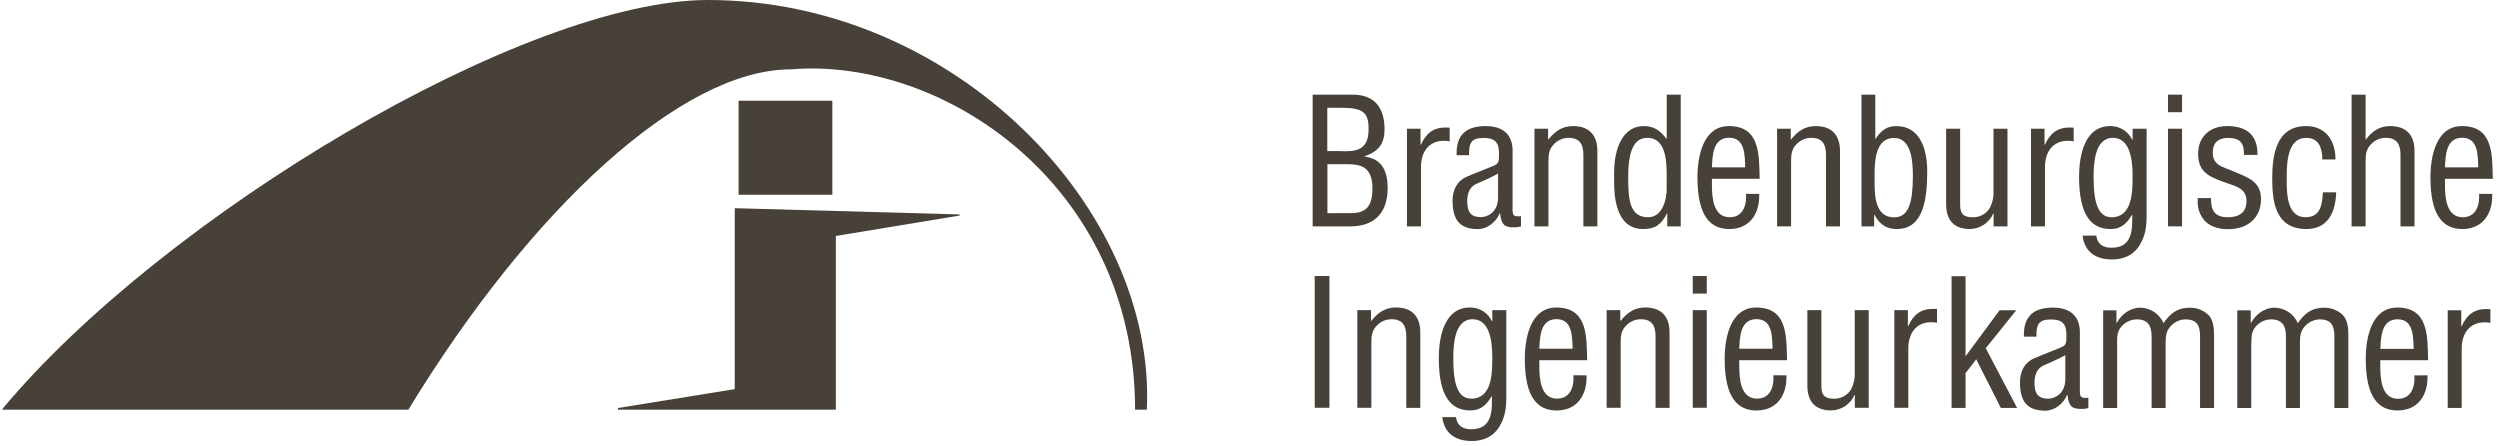 <svg width="286" height="51" viewBox="0 0 286 51" fill="none" xmlns="http://www.w3.org/2000/svg">
<path fill-rule="evenodd" clip-rule="evenodd" d="M151.857 24.39V18.784H153.986C155.504 18.784 157.005 18.945 157.005 21.517V21.556C157.005 23.506 156.356 24.379 154.573 24.379L151.857 24.39ZM151.857 12.335H153.565C155.917 12.335 156.566 12.899 156.566 14.706V14.765C156.566 16.814 155.592 17.305 153.89 17.305C153.727 17.305 153.545 17.285 153.343 17.285H151.842V12.335H151.857ZM154.189 25.897H154.493C157.207 25.897 158.75 24.37 158.75 21.517V21.452C158.727 19.603 158.121 18.155 156.113 17.915V17.873C157.822 17.291 158.391 16.326 158.391 14.799V14.565C158.312 12.374 157.318 10.827 154.724 10.827H150.168V25.897H154.189Z" fill="#484139"/>
<path fill-rule="evenodd" clip-rule="evenodd" d="M162.5 14.725H160.957V25.897H162.56V19.123C162.56 17.314 163.511 16.108 165.174 16.108C165.398 16.11 165.622 16.13 165.843 16.168V14.604C165.695 14.588 165.545 14.581 165.396 14.584C163.998 14.584 163.147 15.228 162.549 16.56H162.509V14.725H162.5Z" fill="#484139"/>
<path fill-rule="evenodd" clip-rule="evenodd" d="M171.379 22.581C171.379 24.39 170.041 24.839 169.431 24.839C168.136 24.839 167.851 24.113 167.851 22.99C167.851 22.225 168.093 21.401 168.845 21.059C169.699 20.658 170.587 20.317 171.379 19.854V22.581ZM174.013 24.731C173.91 24.731 173.791 24.751 173.668 24.751C173.553 24.748 173.437 24.735 173.324 24.712C173.059 24.59 173.039 24.308 173.039 24.048V17.195C173.039 16.453 172.837 14.423 169.978 14.423C167.791 14.423 166.635 15.369 166.635 17.528V17.751H168.059V17.59C168.059 16.385 168.304 15.781 169.702 15.781C170.997 15.781 171.484 16.264 171.484 17.528V17.839C171.484 18.262 171.464 18.584 171.183 18.804C170.978 18.965 168.708 19.809 167.797 20.215C166.236 20.898 166.174 22.507 166.174 22.928C166.174 24.957 166.823 26.208 169.073 26.208C170.146 26.208 171.183 25.381 171.567 24.395H171.607C171.749 25.742 172.153 26.007 173.187 26.007C173.329 26.007 173.472 25.985 173.634 25.985C173.754 25.949 173.875 25.922 173.999 25.903V24.731H174.013Z" fill="#484139"/>
<path fill-rule="evenodd" clip-rule="evenodd" d="M177.102 14.725H175.542V25.897H177.142V18.423C177.142 17.619 177.225 16.975 177.874 16.393C178.3 15.991 178.866 15.768 179.454 15.77C180.753 15.77 181.137 16.554 181.137 17.717V25.903H182.738V17.277C182.738 15.301 181.644 14.423 179.961 14.423C178.745 14.423 177.914 14.988 177.142 15.95H177.102V14.725Z" fill="#484139"/>
<path fill-rule="evenodd" clip-rule="evenodd" d="M190.676 21.517C190.676 22.781 190.209 24.853 188.546 24.853C186.357 24.853 186.268 22.663 186.268 20.249C186.268 16.814 187.14 15.77 188.478 15.77C190.628 15.77 190.668 18.592 190.668 20.131V21.517H190.676ZM190.676 15.871H190.636C189.885 14.906 189.196 14.423 188.039 14.423C185.761 14.423 184.654 16.755 184.654 19.809V20.814C184.654 22.4 184.839 26.202 187.96 26.202C189.318 26.202 190.007 25.756 190.696 24.429H190.736V25.897H192.277V10.827H190.676V15.871Z" fill="#484139"/>
<path fill-rule="evenodd" clip-rule="evenodd" d="M195.845 19.145C195.905 17.819 195.947 15.758 197.812 15.758C199.677 15.758 199.595 17.827 199.655 19.145H195.845ZM199.737 22.18C199.737 22.301 199.757 22.42 199.757 22.521C199.757 23.687 199.27 24.853 197.872 24.853C195.987 24.853 195.845 22.561 195.845 21.155V20.452H201.306C201.226 17.839 201.429 14.423 197.781 14.423C194.811 14.423 194.188 17.94 194.188 20.291C194.188 24.791 195.708 26.202 197.838 26.202C200.116 26.202 201.255 24.508 201.255 22.439V22.18H199.737Z" fill="#484139"/>
<path fill-rule="evenodd" clip-rule="evenodd" d="M204.845 14.725H203.299V25.897H204.9V18.423C204.9 17.619 204.982 16.975 205.629 16.393C206.055 15.99 206.622 15.767 207.212 15.77C208.507 15.77 208.895 16.554 208.895 17.717V25.903H210.495V17.277C210.495 15.301 209.401 14.423 207.719 14.423C206.503 14.423 205.671 14.988 204.9 15.95H204.86V14.725H204.845Z" fill="#484139"/>
<path fill-rule="evenodd" clip-rule="evenodd" d="M214.453 20.605V20.04C214.453 18.347 214.575 15.781 216.682 15.781C218.73 15.781 218.832 18.654 218.832 20.122C218.832 23.134 218.365 24.864 216.702 24.864C214.473 24.864 214.453 22.324 214.453 20.684V20.605ZM214.404 24.57H214.444C215.113 25.877 216.047 26.202 217.007 26.202C220.048 26.202 220.475 22.761 220.475 19.589C220.475 17.297 219.786 14.423 216.927 14.423C215.933 14.423 215.219 14.867 214.575 15.871H214.535V10.827H212.952V25.897H214.404V24.57Z" fill="#484139"/>
<path fill-rule="evenodd" clip-rule="evenodd" d="M228.055 25.897H229.655V14.725H228.055V21.898C228.085 22.586 227.923 23.27 227.588 23.873C227.375 24.183 227.087 24.435 226.751 24.607C226.415 24.779 226.041 24.866 225.663 24.858C224.524 24.858 224.239 24.356 224.239 23.41V14.725H222.636V23.346C222.636 25.321 223.67 26.202 225.353 26.202C225.924 26.194 226.48 26.022 226.955 25.708C227.43 25.393 227.803 24.949 228.029 24.429H228.069V25.897H228.055Z" fill="#484139"/>
<path fill-rule="evenodd" clip-rule="evenodd" d="M233.872 14.725H232.343V25.897H233.944V19.123C233.944 17.314 234.897 16.108 236.56 16.108C236.785 16.11 237.008 16.13 237.23 16.168V14.604C237.081 14.588 236.932 14.581 236.783 14.584C235.384 14.584 234.533 15.228 233.935 16.56H233.895V14.725H233.872Z" fill="#484139"/>
<path fill-rule="evenodd" clip-rule="evenodd" d="M241.717 15.77C243.503 15.77 243.967 17.858 243.967 20.069V20.15C243.967 21.96 243.947 24.853 241.555 24.853C239.975 24.853 239.508 23.044 239.508 20.311C239.508 18.804 239.59 15.77 241.717 15.77ZM243.967 15.99H243.927C243.705 15.516 243.349 15.117 242.903 14.839C242.457 14.561 241.939 14.416 241.413 14.423C238.434 14.423 237.845 17.878 237.845 20.229C237.845 24.745 239.325 26.202 241.455 26.202C242.489 26.202 243.218 25.736 243.887 24.59H243.927V25.121C243.927 26.431 243.827 28.341 241.575 28.341C240.604 28.341 239.955 27.958 239.812 26.953H238.252C238.474 28.864 239.812 29.685 241.618 29.685C242.853 29.685 244.009 29.245 244.718 28.138C245.467 26.953 245.573 25.908 245.573 24.54V14.725H243.97V15.99H243.967Z" fill="#484139"/>
<path fill-rule="evenodd" clip-rule="evenodd" d="M249.625 25.897V14.725H248.021V25.897H249.625ZM249.625 12.837V10.827H248.021V12.837H249.625Z" fill="#484139"/>
<path fill-rule="evenodd" clip-rule="evenodd" d="M258.255 17.717V17.619C258.255 15.389 256.96 14.423 254.77 14.423C252.822 14.423 251.464 15.648 251.464 17.579C251.464 19.51 252.478 20.119 254.223 20.752C255.376 21.234 256.999 21.375 256.999 22.962C256.999 24.331 256.145 24.853 254.85 24.853C253.426 24.853 252.945 24.108 252.945 22.877V22.657H251.421V22.897C251.364 23.665 251.588 24.428 252.051 25.047C252.62 25.872 253.793 26.216 254.767 26.216H254.909C257.187 26.216 258.66 24.887 258.66 22.775C258.66 20.664 257.037 20.286 255.416 19.56C254.32 19.1 253.138 18.917 253.138 17.472C253.138 16.306 253.788 15.778 254.924 15.778C256.199 15.778 256.706 16.343 256.706 17.506V17.726L258.255 17.717Z" fill="#484139"/>
<path fill-rule="evenodd" clip-rule="evenodd" d="M263.814 15.77C265.335 15.77 265.659 17.015 265.679 18.242H267.177V18.18C267.177 16.131 266.083 14.423 263.834 14.423C260.388 14.423 259.941 17.717 259.941 20.452C259.941 23.346 260.428 26.202 263.874 26.202C266.388 26.202 267.2 24.147 267.259 21.999H265.739C265.659 23.365 265.497 24.853 263.746 24.853C261.698 24.853 261.599 22.259 261.599 20.794V20.291C261.599 18.598 261.698 15.775 263.808 15.775L263.814 15.77Z" fill="#484139"/>
<path fill-rule="evenodd" clip-rule="evenodd" d="M270.625 18.423C270.625 17.619 270.705 16.975 271.354 16.393C271.78 15.991 272.346 15.768 272.934 15.77C274.233 15.77 274.617 16.554 274.617 17.717V25.903H276.22V17.277C276.22 15.301 275.124 14.423 273.441 14.423C272.225 14.423 271.394 14.988 270.665 15.95H270.625V10.827H269.022V25.897H270.625V18.423Z" fill="#484139"/>
<path fill-rule="evenodd" clip-rule="evenodd" d="M279.705 19.145C279.765 17.819 279.807 15.758 281.673 15.758C283.538 15.758 283.455 17.827 283.515 19.145H279.705ZM283.597 22.18C283.597 22.301 283.617 22.42 283.617 22.521C283.617 23.687 283.13 24.853 281.732 24.853C279.847 24.853 279.705 22.561 279.705 21.155V20.452H285.178C285.098 17.839 285.3 14.423 281.65 14.423C278.671 14.423 278.042 17.94 278.042 20.291C278.042 24.791 279.563 26.202 281.692 26.202C283.97 26.202 285.109 24.508 285.109 22.439V22.18H283.597Z" fill="#484139"/>
<path fill-rule="evenodd" clip-rule="evenodd" d="M152.087 46.649V31.579H150.404V46.649H152.087Z" fill="#484139"/>
<path fill-rule="evenodd" clip-rule="evenodd" d="M156.843 35.477H155.279V46.649H156.885V39.175C156.885 38.37 156.965 37.727 157.614 37.145C158.041 36.745 158.607 36.522 159.195 36.521C160.493 36.521 160.877 37.306 160.877 38.472V46.657H162.481V38.029C162.481 36.053 161.384 35.175 159.701 35.175C158.486 35.175 157.654 35.74 156.885 36.702H156.845V35.477H156.843Z" fill="#484139"/>
<path fill-rule="evenodd" clip-rule="evenodd" d="M168.466 36.521C170.252 36.521 170.716 38.613 170.716 40.823V40.902C170.716 42.711 170.696 45.605 168.304 45.605C166.724 45.605 166.257 43.795 166.257 41.063C166.257 39.556 166.339 36.521 168.466 36.521ZM170.716 36.744H170.676C170.455 36.27 170.1 35.869 169.653 35.591C169.207 35.312 168.689 35.168 168.162 35.175C165.183 35.175 164.597 38.633 164.597 40.984C164.597 45.483 166.074 46.954 168.204 46.954C169.238 46.954 169.967 46.488 170.636 45.342H170.676V45.887C170.676 47.196 170.576 49.105 168.324 49.105C167.353 49.105 166.704 48.723 166.561 47.719H165.001C165.223 49.627 166.561 50.451 168.367 50.451C169.602 50.451 170.759 50.008 171.468 48.904C172.216 47.719 172.322 46.671 172.322 45.303V35.477H170.719V36.744H170.716Z" fill="#484139"/>
<path fill-rule="evenodd" clip-rule="evenodd" d="M176.1 39.897C176.16 38.571 176.2 36.51 178.065 36.51C179.93 36.51 179.85 38.579 179.91 39.897H176.1ZM179.99 42.931C179.99 43.053 180.009 43.174 180.009 43.273C180.009 44.439 179.525 45.604 178.124 45.604C176.239 45.604 176.1 43.312 176.1 41.907V41.21H181.573C181.49 38.596 181.692 35.181 178.045 35.181C175.063 35.181 174.437 38.698 174.437 41.049C174.437 45.565 175.958 46.959 178.085 46.959C180.363 46.959 181.502 45.266 181.502 43.2V42.937L179.99 42.931Z" fill="#484139"/>
<path fill-rule="evenodd" clip-rule="evenodd" d="M185.36 35.477H183.8V46.649H185.403V39.175C185.403 38.37 185.483 37.727 186.132 37.145C186.559 36.744 187.124 36.521 187.712 36.521C189.011 36.521 189.395 37.306 189.395 38.472V46.657H190.995V38.029C190.995 36.053 189.902 35.175 188.219 35.175C187.003 35.175 186.172 35.74 185.403 36.702H185.36V35.477Z" fill="#484139"/>
<path fill-rule="evenodd" clip-rule="evenodd" d="M195.255 46.649V35.477H193.652V46.649H195.255ZM195.255 33.589V31.579H193.652V33.589H195.255Z" fill="#484139"/>
<path fill-rule="evenodd" clip-rule="evenodd" d="M198.974 39.897C199.034 38.571 199.076 36.51 200.941 36.51C202.806 36.51 202.724 38.579 202.784 39.897H198.974ZM202.866 42.931C202.866 43.053 202.886 43.174 202.886 43.273C202.886 44.439 202.399 45.604 201.001 45.604C199.116 45.604 198.974 43.312 198.974 41.907V41.21H204.438C204.358 38.596 204.561 35.181 200.913 35.181C197.932 35.181 197.302 38.698 197.302 41.049C197.302 45.565 198.823 46.959 200.953 46.959C203.231 46.959 204.37 45.266 204.37 43.2V42.937L202.866 42.931Z" fill="#484139"/>
<path fill-rule="evenodd" clip-rule="evenodd" d="M212.18 46.649H213.781V35.477H212.18V42.652C212.211 43.341 212.049 44.024 211.713 44.628C211.5 44.938 211.213 45.19 210.877 45.362C210.541 45.534 210.167 45.62 209.789 45.613C208.65 45.613 208.365 45.111 208.365 44.165V35.477H206.762V44.097C206.762 46.073 207.795 46.954 209.478 46.954C210.049 46.946 210.605 46.775 211.08 46.461C211.555 46.147 211.928 45.703 212.155 45.184H212.195V46.649H212.18Z" fill="#484139"/>
<path fill-rule="evenodd" clip-rule="evenodd" d="M218.251 35.477H216.71V46.649H218.311V39.875C218.311 38.065 219.265 36.86 220.928 36.86C221.152 36.862 221.376 36.883 221.597 36.922V35.353C221.448 35.337 221.299 35.33 221.15 35.333C219.752 35.333 218.9 35.977 218.302 37.309H218.262V35.48L218.251 35.477Z" fill="#484139"/>
<path fill-rule="evenodd" clip-rule="evenodd" d="M224.86 46.666V42.689L226.079 41.1L228.895 46.666H230.76L227.172 39.835L230.658 35.494H228.753L224.903 40.699H224.86V31.596H223.26V46.666H224.86Z" fill="#484139"/>
<path fill-rule="evenodd" clip-rule="evenodd" d="M236.273 43.352C236.273 45.158 234.935 45.61 234.328 45.61C233.03 45.61 232.748 44.888 232.748 43.761C232.748 42.999 232.99 42.175 233.739 41.833C234.593 41.43 235.484 41.088 236.273 40.628V43.341V43.352ZM238.91 45.5C238.807 45.5 238.685 45.523 238.565 45.523C238.449 45.518 238.334 45.504 238.221 45.48C237.956 45.362 237.936 45.079 237.936 44.817V37.967C237.936 37.221 237.734 35.192 234.875 35.192C232.685 35.192 231.532 36.138 231.532 38.297V38.517H232.97V38.356C232.97 37.151 233.212 36.547 234.613 36.547C235.909 36.547 236.396 37.029 236.396 38.297V38.618C236.396 39.039 236.376 39.361 236.091 39.581C235.889 39.742 233.619 40.586 232.705 40.992C231.145 41.675 231.085 43.281 231.085 43.705C231.085 45.734 231.734 46.982 233.984 46.982C235.057 46.982 236.091 46.155 236.475 45.17H236.518C236.66 46.516 237.065 46.781 238.098 46.781C238.241 46.781 238.383 46.762 238.545 46.762C238.665 46.726 238.787 46.698 238.91 46.677V45.5Z" fill="#484139"/>
<path fill-rule="evenodd" clip-rule="evenodd" d="M242.193 39.191C242.193 38.387 242.233 37.746 242.882 37.162C243.309 36.762 243.874 36.538 244.462 36.538C245.761 36.538 246.145 37.323 246.145 38.489V46.674H247.748V39.191C247.748 38.387 247.828 37.746 248.477 37.162C248.886 36.783 249.418 36.561 249.978 36.538C251.356 36.538 251.686 37.244 251.686 38.489V46.674H253.287V38.376C253.287 37.653 253.247 36.589 252.598 35.985C252.033 35.475 251.294 35.195 250.53 35.2C249.107 35.2 248.301 35.824 247.509 36.97C247.285 36.45 246.912 36.005 246.438 35.691C245.963 35.377 245.406 35.206 244.835 35.2C243.659 35.2 242.685 35.985 242.159 36.931H242.119V35.502H240.601V46.674H242.201V39.191H242.193Z" fill="#484139"/>
<path fill-rule="evenodd" clip-rule="evenodd" d="M257.558 39.191C257.558 38.387 257.598 37.746 258.247 37.162C258.674 36.762 259.24 36.538 259.827 36.538C261.126 36.538 261.51 37.323 261.51 38.489V46.674H263.113V39.191C263.113 38.387 263.193 37.746 263.842 37.162C264.251 36.783 264.784 36.562 265.343 36.538C266.721 36.538 267.051 37.244 267.051 38.489V46.674H268.652V38.376C268.652 37.653 268.612 36.589 267.963 35.985C267.398 35.474 266.66 35.194 265.895 35.2C264.472 35.2 263.666 35.824 262.874 36.97C262.65 36.45 262.278 36.005 261.803 35.691C261.328 35.377 260.771 35.206 260.2 35.2C259.024 35.2 258.051 35.985 257.524 36.931H257.484V35.502H255.943V46.674H257.544V39.191H257.558Z" fill="#484139"/>
<path fill-rule="evenodd" clip-rule="evenodd" d="M272.316 39.914C272.376 38.59 272.416 36.527 274.281 36.527C276.146 36.527 276.066 38.599 276.126 39.914H272.316ZM276.194 42.948C276.194 43.07 276.217 43.191 276.217 43.29C276.217 44.456 275.73 45.621 274.329 45.621C272.444 45.621 272.304 43.332 272.304 41.924V41.21H277.777C277.695 38.599 277.897 35.181 274.249 35.181C271.271 35.181 270.642 38.698 270.642 41.049C270.642 45.551 272.162 46.959 274.289 46.959C276.567 46.959 277.706 45.266 277.706 43.2V42.937L276.194 42.948Z" fill="#484139"/>
<path fill-rule="evenodd" clip-rule="evenodd" d="M281.559 35.494H280.019V46.666H281.619V39.892C281.619 38.085 282.573 36.877 284.233 36.877C284.457 36.88 284.681 36.901 284.902 36.939V35.373C284.755 35.354 284.606 35.347 284.458 35.35C283.06 35.35 282.208 35.994 281.61 37.326H281.57V35.497L281.559 35.494Z" fill="#484139"/>
<path fill-rule="evenodd" clip-rule="evenodd" d="M0.208 46.866H46.718C60.699 23.914 77.96 7.935 90.462 7.935C107.858 6.48 129.852 21.163 129.852 46.866H131.197C132.281 23.914 109.182 0 80.991 0C60.107 0 18.691 24.642 0.208 46.866Z" fill="#484139"/>
<path fill-rule="evenodd" clip-rule="evenodd" d="M84.494 11.524H95.221V22.28H84.494V11.524Z" fill="#484139"/>
<path fill-rule="evenodd" clip-rule="evenodd" d="M84.053 23.817L109.779 24.53V24.659L95.621 26.995V46.866H70.703L70.701 46.676L84.053 44.517V23.817Z" fill="#484139"/>
</svg>

